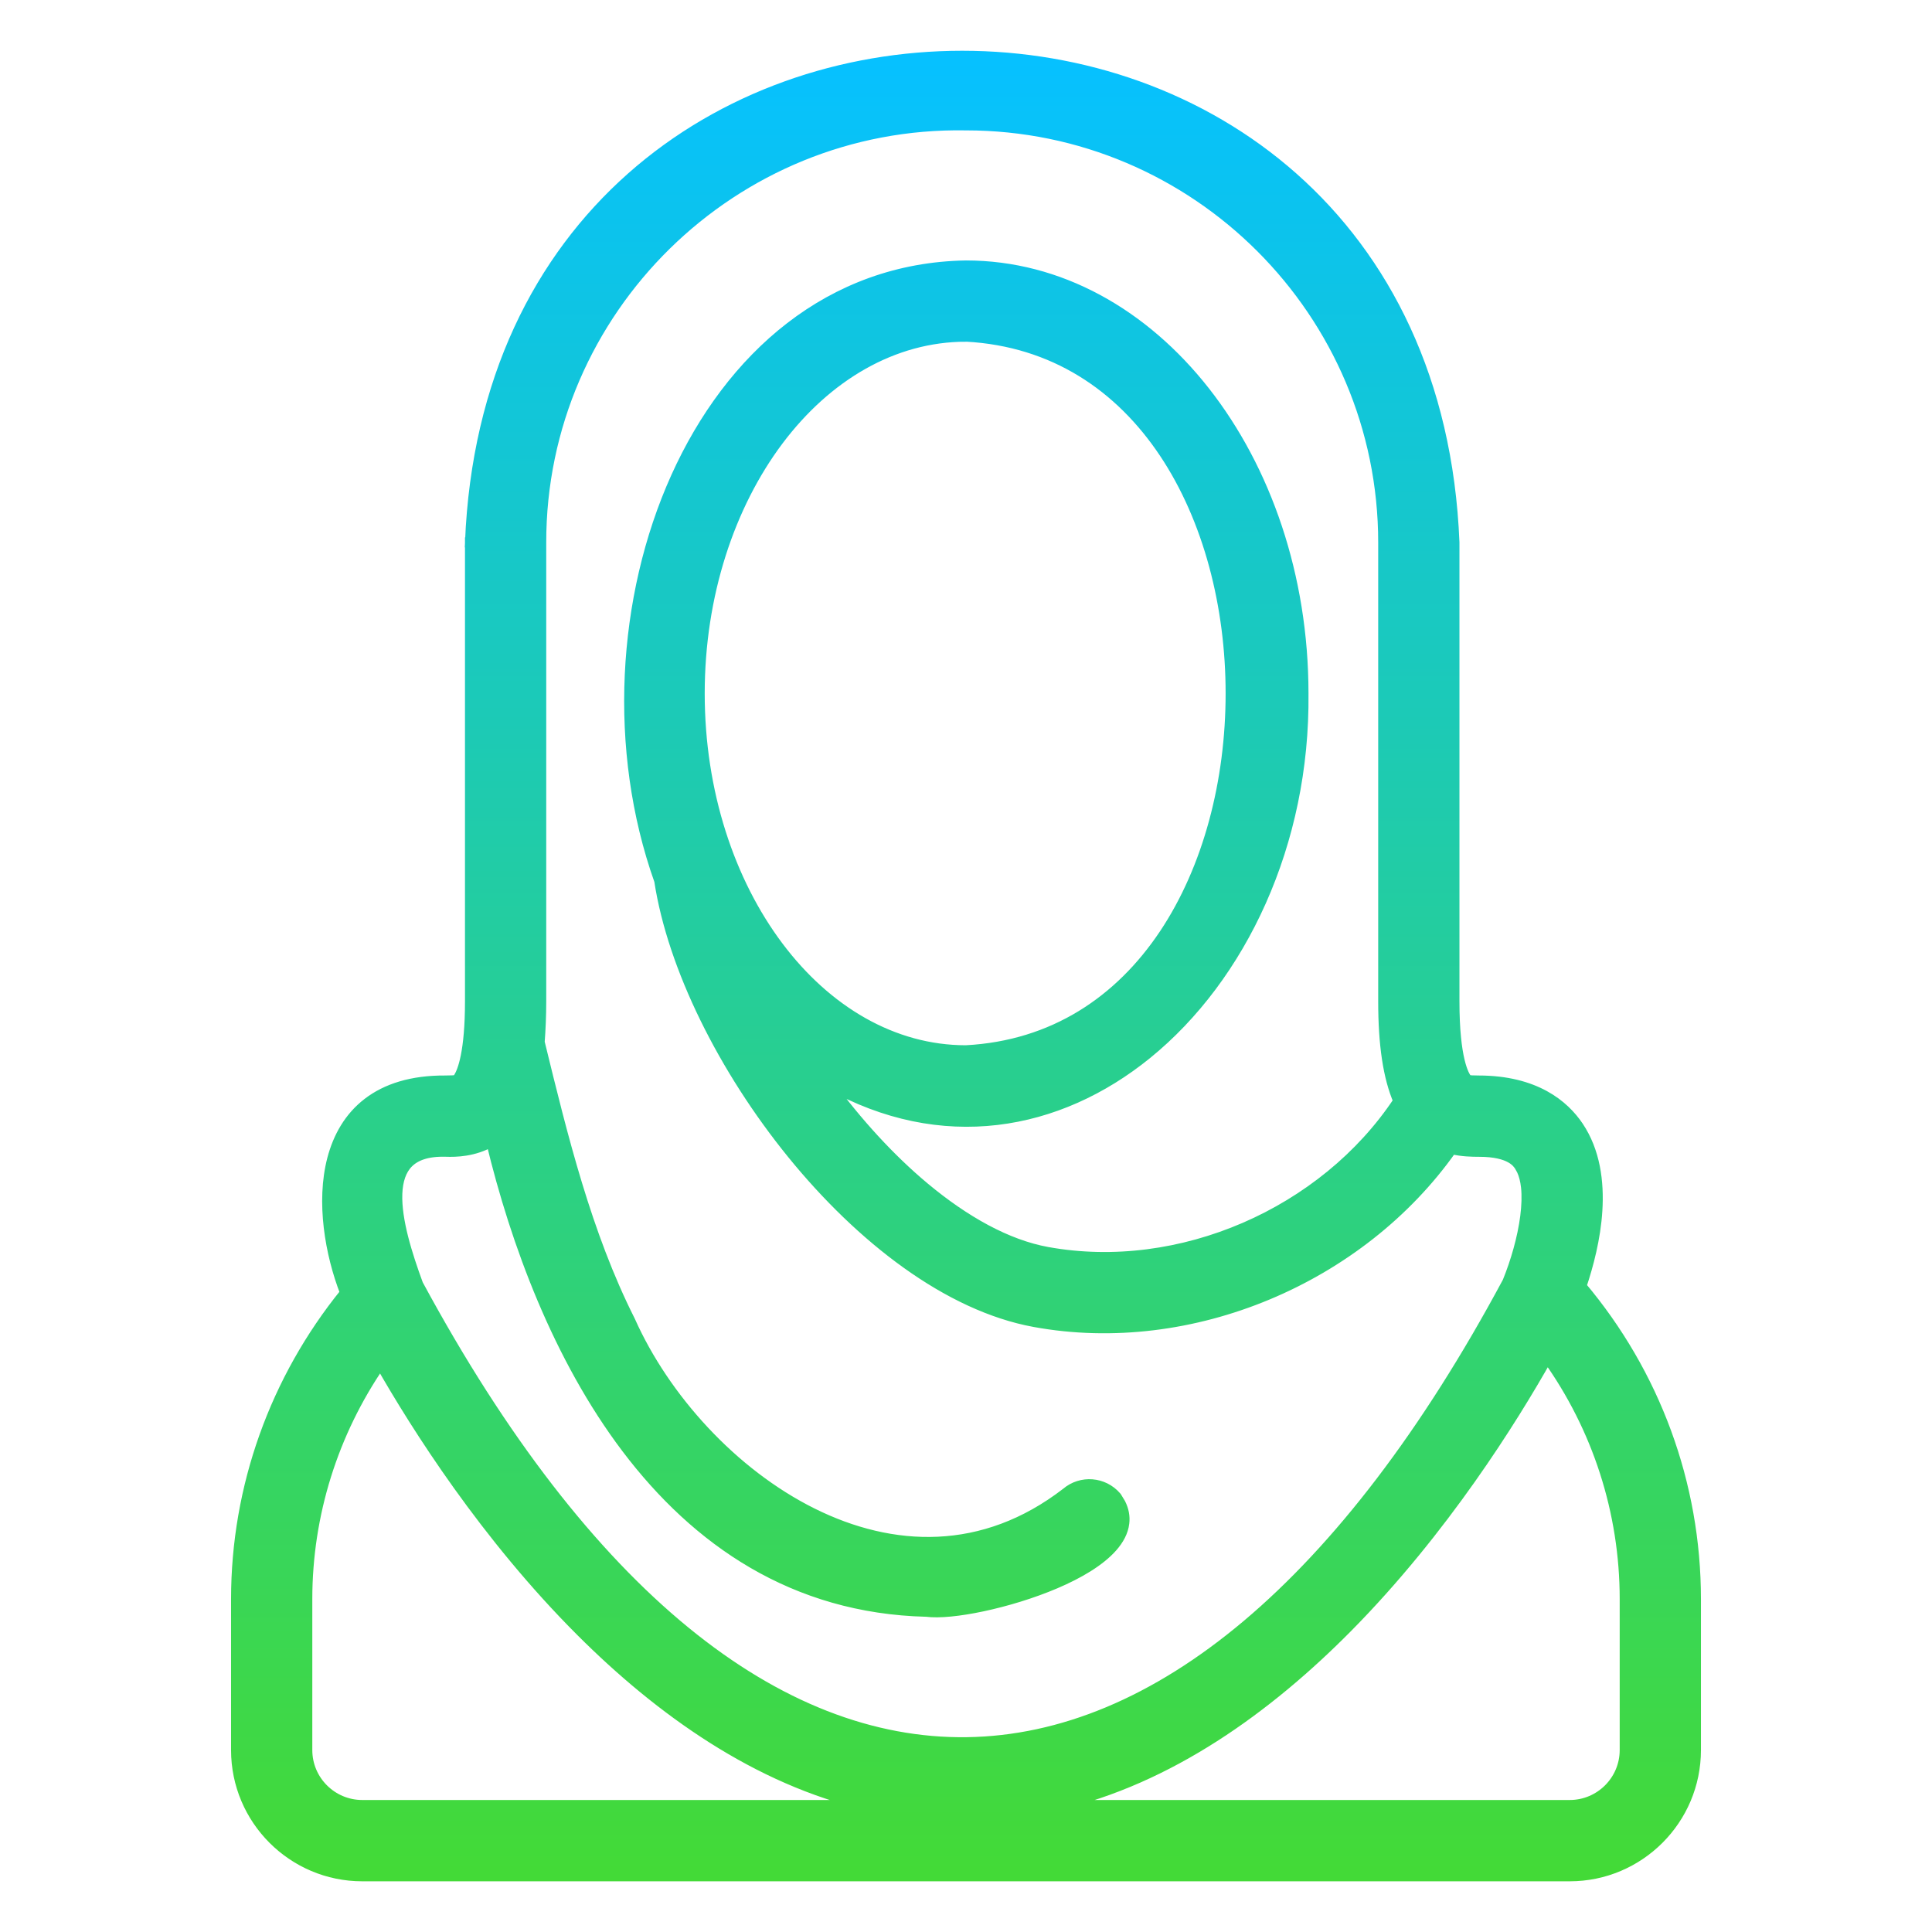 <svg width="37" height="37" viewBox="0 0 37 37" fill="none" xmlns="http://www.w3.org/2000/svg">
<path d="M7.285 26.115C6.377 27.436 5.881 29.003 5.881 30.625V33.516C5.881 34.098 6.355 34.572 6.938 34.572H16.625C14.498 34.084 12.64 32.753 11.132 31.247C9.299 29.417 7.97 27.316 7.285 26.115ZM29.633 25.998C28.97 27.174 27.646 29.302 25.803 31.166C24.279 32.706 22.393 34.075 20.23 34.572H30.062C30.645 34.572 31.119 34.098 31.119 33.516V30.625C31.119 28.951 30.594 27.342 29.633 25.998ZM18.498 2.397C14.041 2.317 10.357 5.932 10.361 10.391V19.177C10.361 19.46 10.349 19.717 10.331 19.959C10.774 21.773 11.23 23.635 12.065 25.294L12.067 25.298C12.726 26.774 14.025 28.218 15.557 28.98C17.084 29.739 18.835 29.818 20.424 28.589C20.707 28.348 21.133 28.382 21.376 28.664L21.382 28.671L21.457 28.794C21.519 28.918 21.543 29.044 21.527 29.17C21.508 29.335 21.423 29.487 21.303 29.624C21.064 29.896 20.66 30.134 20.214 30.324C19.765 30.516 19.263 30.666 18.816 30.761C18.379 30.854 17.983 30.895 17.742 30.863C15.202 30.801 13.341 29.505 12.001 27.733C10.693 26.003 9.88 23.814 9.409 21.862C9.074 22.053 8.736 22.06 8.537 22.053C8.177 22.043 7.954 22.132 7.818 22.268C7.681 22.405 7.615 22.607 7.605 22.861C7.586 23.372 7.797 24.033 8.004 24.598C11.227 30.567 14.902 33.42 18.518 33.369C22.135 33.318 25.757 30.361 28.873 24.55C29.03 24.164 29.161 23.711 29.214 23.299C29.24 23.093 29.247 22.9 29.229 22.732C29.215 22.606 29.187 22.498 29.146 22.41L29.101 22.329C29.078 22.295 29.035 22.23 28.928 22.171C28.819 22.111 28.636 22.054 28.328 22.054C28.189 22.054 28.003 22.051 27.802 22.004C26.055 24.483 22.809 25.863 19.811 25.314C18.161 25.012 16.489 23.716 15.173 22.097C13.859 20.48 12.883 18.523 12.629 16.865C11.738 14.358 11.91 11.443 12.947 9.141C13.986 6.836 15.9 5.131 18.498 5.088H18.5C22.083 5.088 24.959 8.786 24.959 13.28C24.99 16.151 23.772 18.714 21.965 20.183C20.263 21.566 18.039 21.975 15.865 20.754C16.415 21.502 17.042 22.191 17.701 22.741C18.476 23.388 19.286 23.84 20.056 23.98C22.595 24.441 25.36 23.233 26.783 21.086C26.586 20.628 26.494 20.003 26.494 19.177V10.391C26.494 5.983 22.908 2.397 18.5 2.397H18.498ZM18.5 6.444C17.104 6.444 15.83 7.201 14.902 8.438C13.975 9.676 13.396 11.389 13.396 13.281C13.396 15.174 13.974 16.888 14.902 18.125C15.829 19.361 17.102 20.117 18.496 20.118C20.183 20.03 21.449 19.161 22.296 17.895C23.145 16.625 23.572 14.956 23.572 13.282C23.573 11.609 23.145 9.94 22.297 8.67C21.451 7.404 20.186 6.534 18.5 6.443V6.444ZM27.85 19.177C27.85 20.287 28.035 20.6 28.092 20.668H28.093C28.101 20.678 28.104 20.681 28.105 20.682C28.106 20.682 28.11 20.684 28.121 20.686C28.149 20.693 28.202 20.697 28.314 20.697C29.403 20.697 29.954 21.168 30.227 21.574C30.545 22.049 30.622 22.63 30.587 23.185C30.554 23.716 30.416 24.233 30.282 24.633C31.694 26.311 32.475 28.418 32.475 30.625V33.516C32.475 34.846 31.393 35.929 30.062 35.929H6.938C5.607 35.929 4.525 34.846 4.525 33.516V30.625C4.525 28.479 5.269 26.415 6.613 24.758C6.322 24.009 6.152 23.017 6.366 22.198C6.477 21.776 6.689 21.397 7.044 21.124C7.399 20.851 7.886 20.693 8.53 20.697L8.665 20.694C8.697 20.693 8.718 20.69 8.733 20.686C8.746 20.684 8.749 20.681 8.75 20.681C8.751 20.68 8.755 20.677 8.763 20.668L8.789 20.63C8.862 20.51 9.005 20.149 9.005 19.177V10.391H9.104L9.005 10.387C9.508 -2.034 27.347 -2.032 27.85 10.387V19.177Z" fill="url(#paint0_linear_3008_1527)" stroke="url(#paint1_linear_3008_1527)" stroke-width="0.2"/>
<defs>
<linearGradient id="paint0_linear_3008_1527" x1="18.5" y1="1.172" x2="18.5" y2="35.828" gradientUnits="userSpaceOnUse">
<stop stop-color="#06C1FF"/>
<stop offset="1" stop-color="#43DA37"/>
</linearGradient>
<linearGradient id="paint1_linear_3008_1527" x1="18.5" y1="1.172" x2="18.5" y2="35.828" gradientUnits="userSpaceOnUse">
<stop stop-color="#06C1FF"/>
<stop offset="1" stop-color="#43DA37"/>
</linearGradient>
</defs>
</svg>

